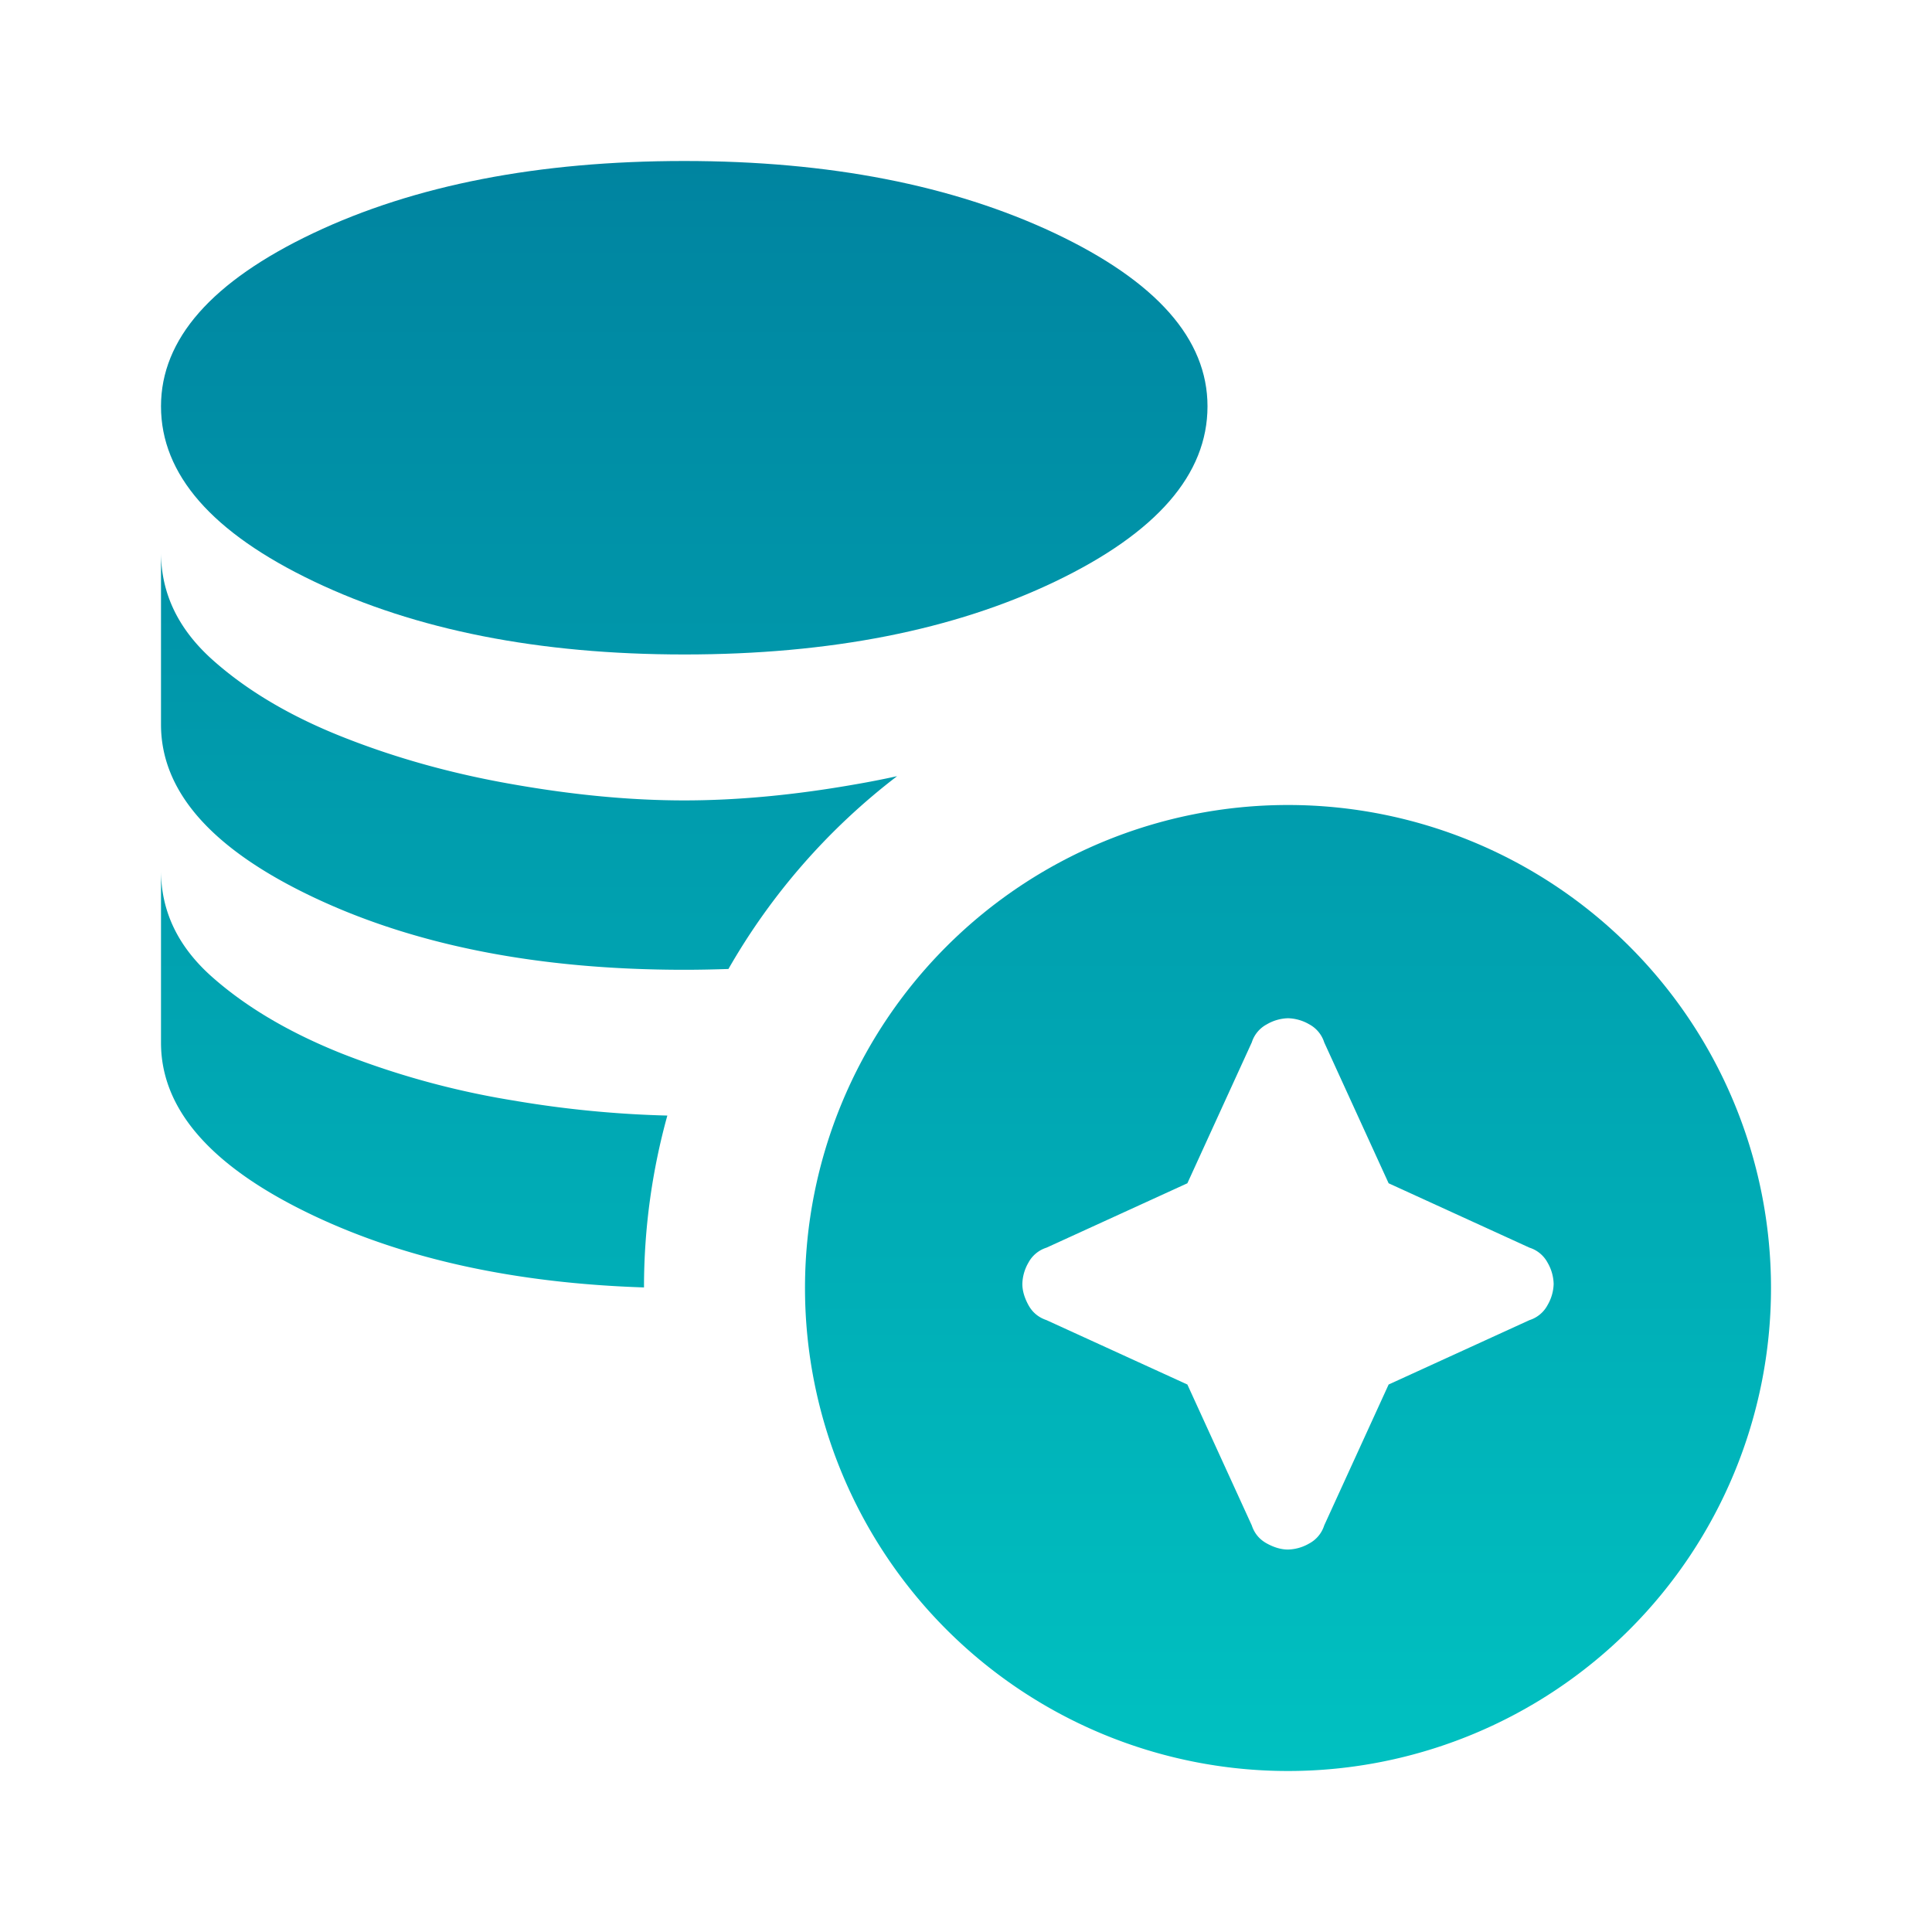 <svg xmlns="http://www.w3.org/2000/svg" width="24" height="24" fill="none" viewBox="0 0 24 24">
  <path fill="url(#a)" d="M8.5 8.13c-1.802 0-3.335-.303-4.6-.907C2.632 6.618 2 5.893 2 5.047c0-.835.63-1.551 1.89-2.15C5.15 2.3 6.687 2 8.5 2c1.802 0 3.335.3 4.602.897C14.367 3.496 15 4.212 15 5.047c0 .846-.63 1.571-1.89 2.176-1.26.604-2.797.907-4.61.907Z"/>
  <path fill="url(#b)" d="M8.5 12.047c-1.802 0-3.335-.3-4.6-.898C2.632 10.55 2 9.834 2 9V6.86c0 .508.212.952.636 1.333.424.38.963.701 1.616.96.654.26 1.36.458 2.12.59.76.134 1.469.2 2.128.2.66 0 1.369-.066 2.128-.2.175-.03.347-.064.516-.101a8.039 8.039 0 0 0-2.095 2.395c-.18.006-.363.01-.549.01Z"/>
  <path fill="url(#c)" d="M8 15.992c0-.739.102-1.455.29-2.134a13.34 13.34 0 0 1-1.918-.188 10.35 10.35 0 0 1-2.12-.58c-.653-.26-1.192-.578-1.616-.953-.424-.375-.636-.816-.636-1.324v2.14c0 .835.633 1.551 1.9 2.15 1.146.542 2.513.838 4.1.89Z"/>
  <path fill="url(#d)" fill-rule="evenodd" d="M22 16a6 6 0 1 1-12 0 6 6 0 0 1 12 0Zm-6.262 3.174c.091.05.179.075.262.075a.552.552 0 0 0 .263-.075.387.387 0 0 0 .187-.225l.8-1.75 1.75-.8a.386.386 0 0 0 .225-.188.547.547 0 0 0 .075-.262.552.552 0 0 0-.075-.263.387.387 0 0 0-.225-.187l-1.75-.8-.8-1.75a.387.387 0 0 0-.187-.225.552.552 0 0 0-.263-.075.547.547 0 0 0-.262.075.386.386 0 0 0-.188.225l-.8 1.75-1.75.8a.387.387 0 0 0-.225.187.552.552 0 0 0-.075.263c0 .083.025.17.075.262.05.092.125.154.225.188l1.75.8.8 1.75c.033.1.096.175.188.225Z" clip-rule="evenodd"/>
  <defs>
    <linearGradient id="a" x1="12" x2="12" y1="2" y2="22" gradientUnits="userSpaceOnUse">
      <stop stop-color="#0084A0"/>
      <stop offset="1" stop-color="#00C1C1"/>
    </linearGradient>
    <linearGradient id="b" x1="12" x2="12" y1="2" y2="22" gradientUnits="userSpaceOnUse">
      <stop stop-color="#0084A0"/>
      <stop offset="1" stop-color="#00C1C1"/>
    </linearGradient>
    <linearGradient id="c" x1="12" x2="12" y1="2" y2="22" gradientUnits="userSpaceOnUse">
      <stop stop-color="#0084A0"/>
      <stop offset="1" stop-color="#00C1C1"/>
    </linearGradient>
    <linearGradient id="d" x1="12" x2="12" y1="2" y2="22" gradientUnits="userSpaceOnUse">
      <stop stop-color="#0084A0"/>
      <stop offset="1" stop-color="#00C1C1"/>
    </linearGradient>
  </defs>
</svg>
